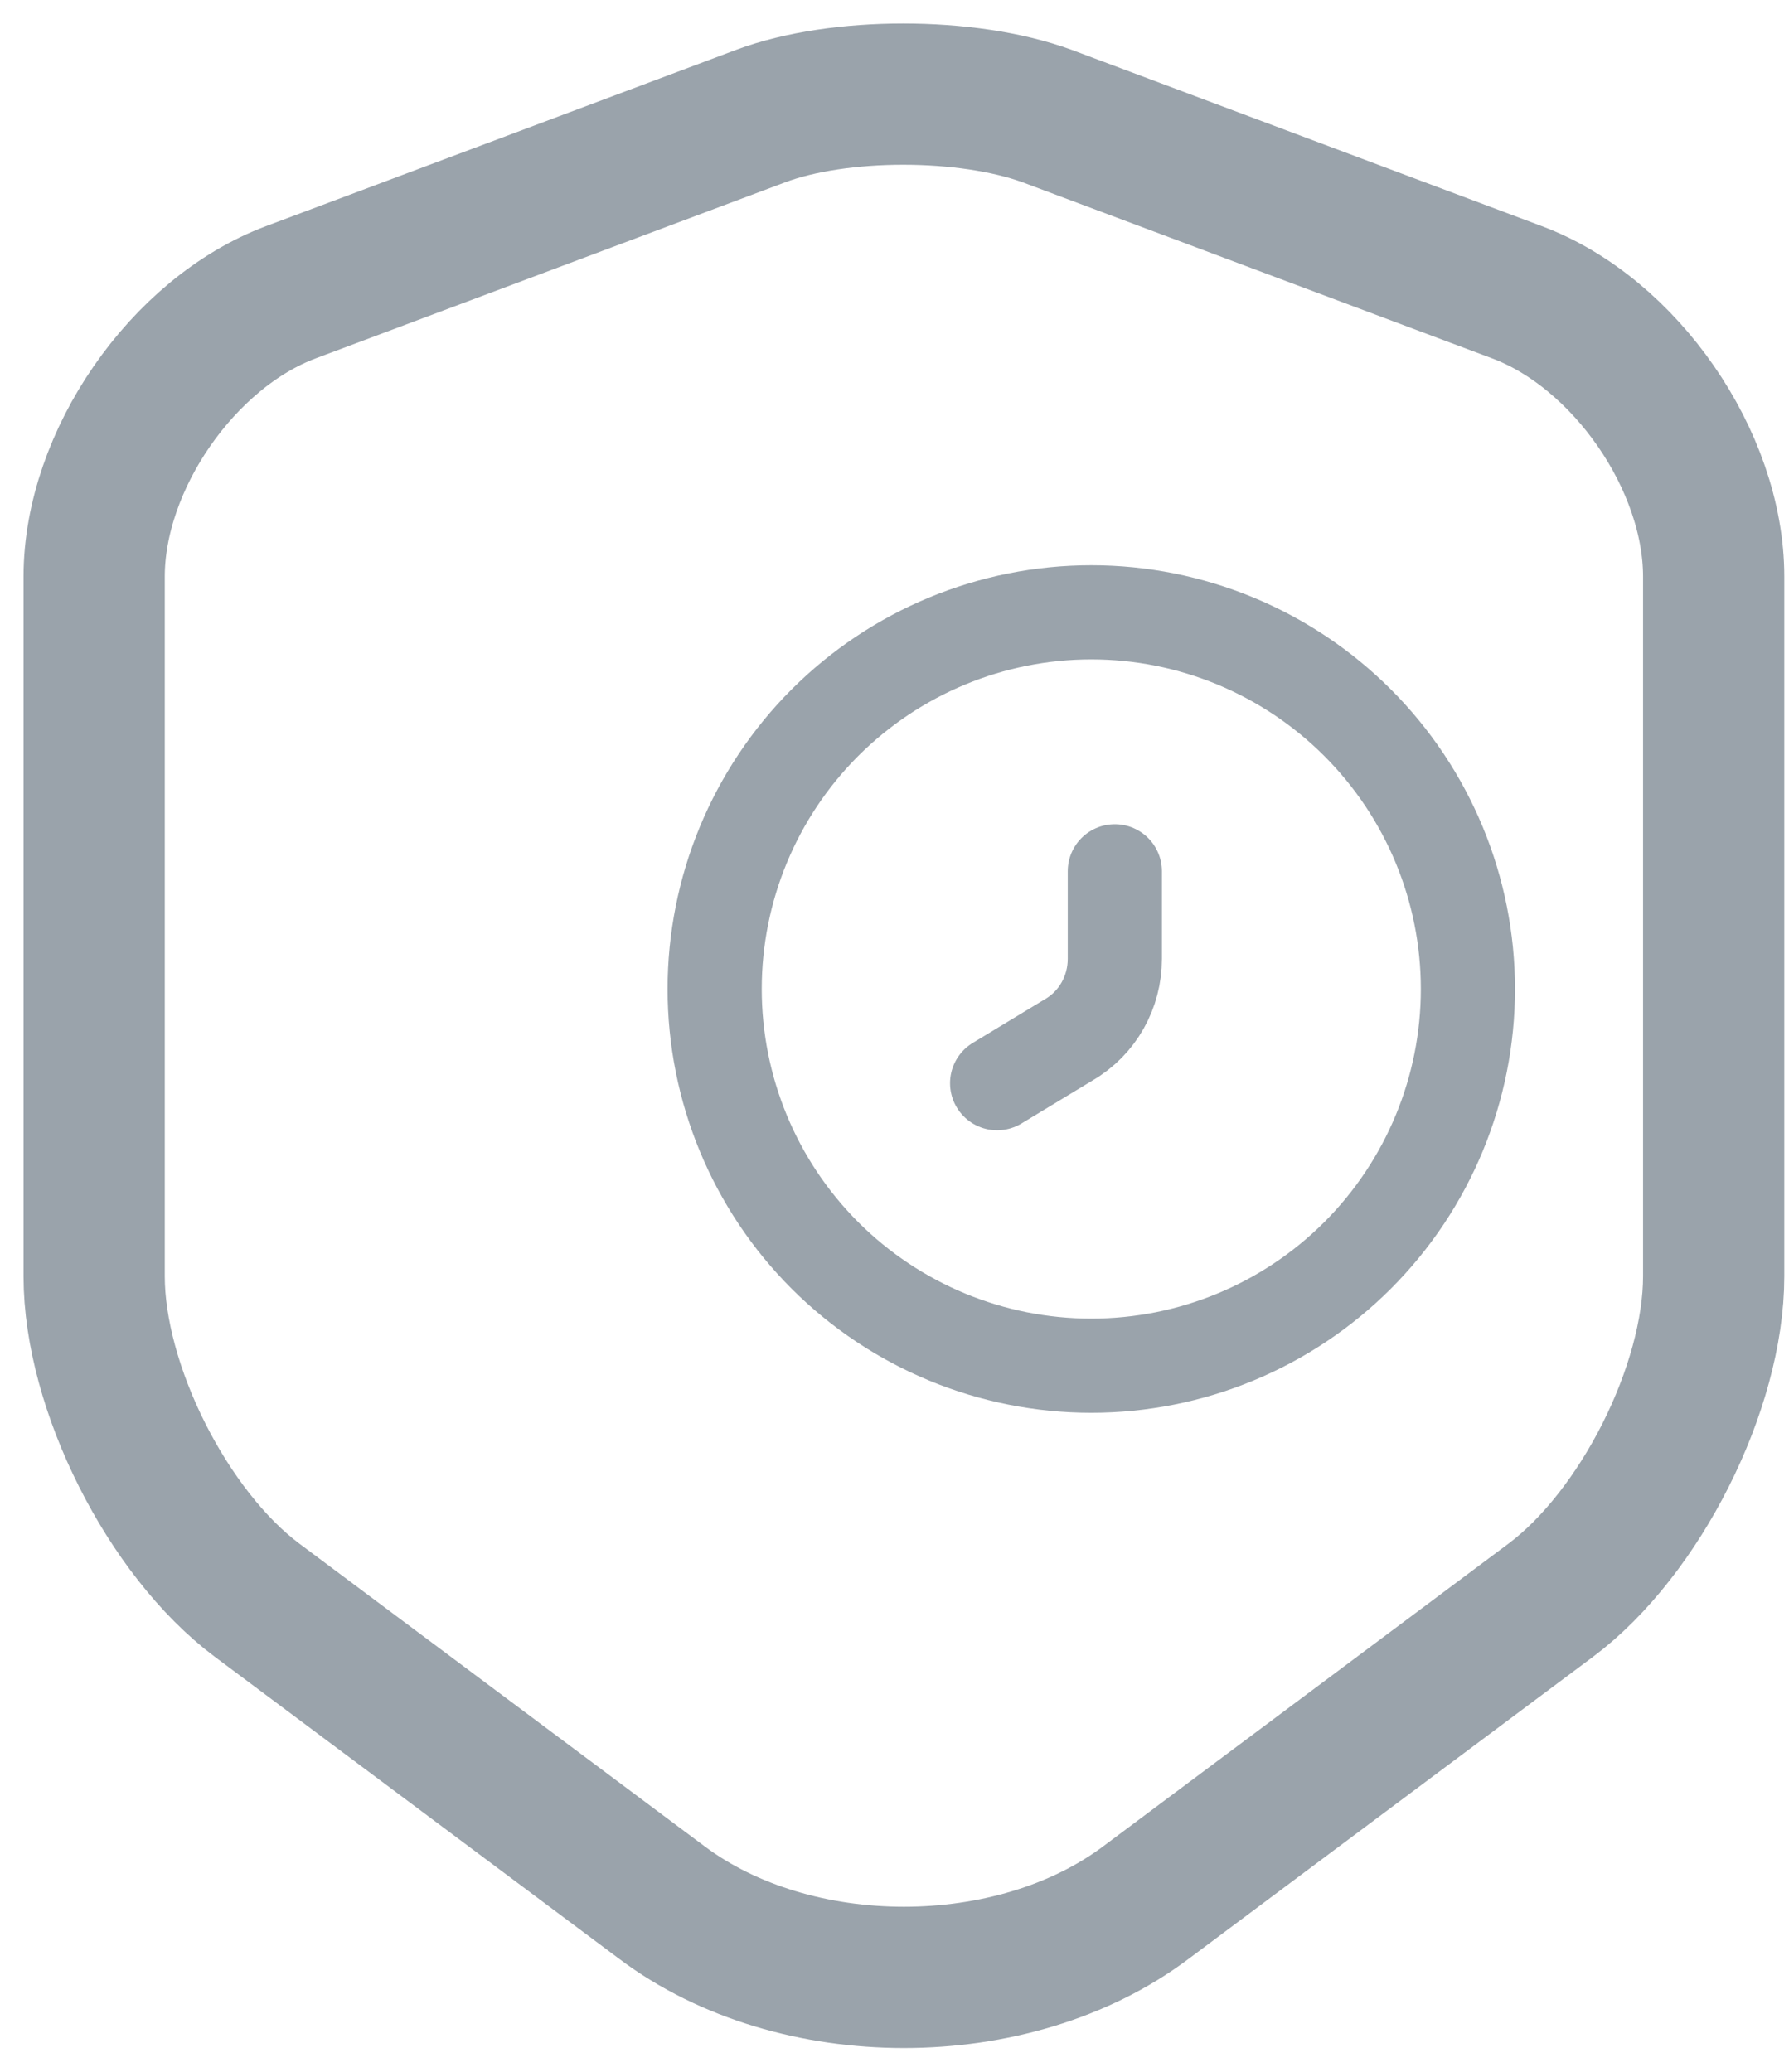 <svg width="19" height="22" viewBox="0 0 19 22" fill="none" xmlns="http://www.w3.org/2000/svg">
<path d="M8.08 1.232L3.09 3.103C1.94 3.533 1 4.893 1 6.122V13.553C1 14.732 1.78 16.282 2.73 16.992L7.03 20.203C8.44 21.262 10.76 21.262 12.17 20.203L16.47 16.992C17.42 16.282 18.2 14.732 18.2 13.553V6.122C18.2 4.893 17.26 3.533 16.11 3.103L11.12 1.232C10.27 0.922 8.91 0.922 8.08 1.232Z" stroke="#9AA3AB" stroke-width="1.5" stroke-linecap="round" stroke-linejoin="round"/>
<path d="M11.59 14.502C12.651 14.502 13.668 14.081 14.418 13.331C15.168 12.581 15.59 11.563 15.59 10.502C15.59 9.442 15.168 8.424 14.418 7.674C13.668 6.924 12.651 6.502 11.59 6.502C10.529 6.502 9.512 6.924 8.761 7.674C8.011 8.424 7.59 9.442 7.59 10.502C7.59 11.563 8.011 12.581 8.761 13.331C9.512 14.081 10.529 14.502 11.59 14.502Z" stroke="#9AA3AB" stroke-miterlimit="10" stroke-linecap="round" stroke-linejoin="round"/>
<path d="M11.84 9.252V10.182C11.84 10.532 11.66 10.862 11.35 11.042L10.59 11.502" stroke="#9AA3AB" stroke-miterlimit="10" stroke-linecap="round" stroke-linejoin="round"/>
</svg>
